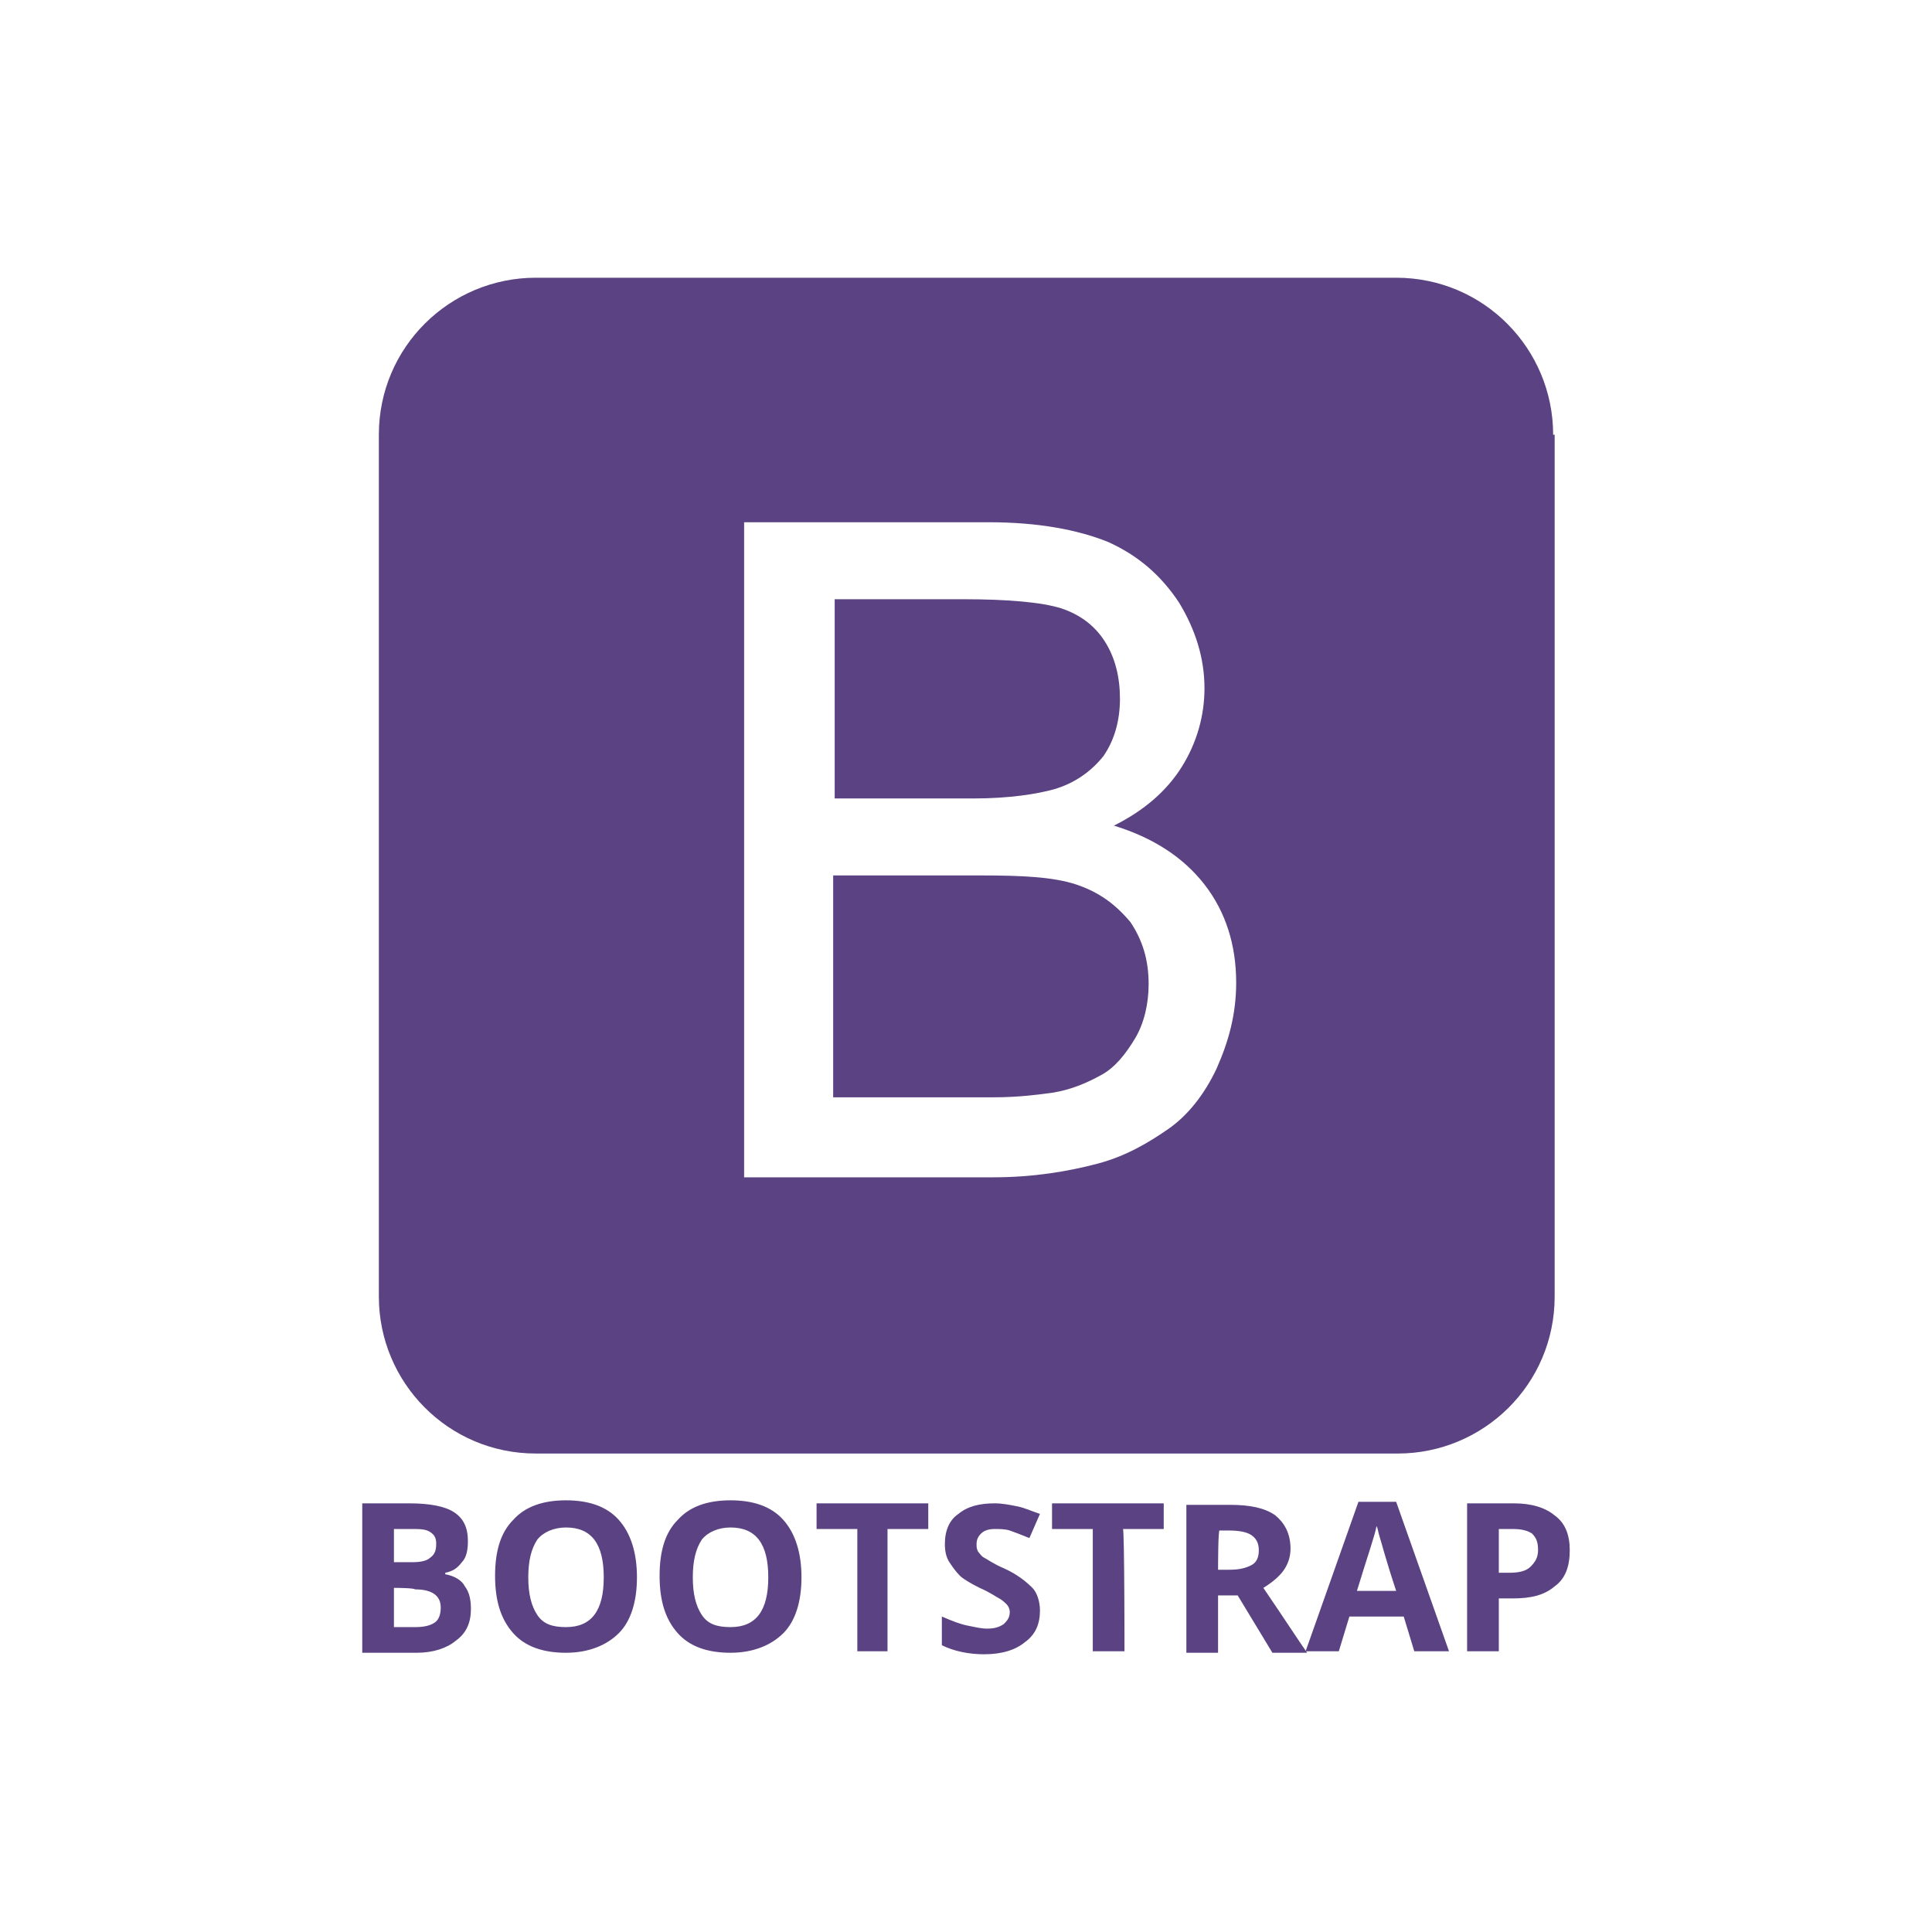 <?xml version="1.0" encoding="utf-8"?>
<!-- Generator: Adobe Illustrator 25.0.0, SVG Export Plug-In . SVG Version: 6.00 Build 0)  -->
<svg version="1.1" id="图层_1" xmlns="http://www.w3.org/2000/svg" xmlns:xlink="http://www.w3.org/1999/xlink" x="0px" y="0px"
	 viewBox="0 0 128 128" style="enable-background:new 0 0 128 128;" xml:space="preserve">
<style type="text/css">
	.st0{fill:#5B4282;}
</style>
<g>
	<path class="st0" d="M24,99.6h3.1c1.4,0,2.4,0.2,3,0.6c0.6,0.4,0.9,1,0.9,1.9c0,0.6-0.1,1.1-0.4,1.4c-0.3,0.4-0.6,0.6-1.1,0.7v0.1
		c0.6,0.1,1.1,0.4,1.3,0.8c0.3,0.4,0.4,0.9,0.4,1.5c0,0.9-0.3,1.6-1,2.1c-0.6,0.5-1.5,0.8-2.6,0.8H24C24,109.4,24,99.6,24,99.6z
		 M26.1,103.5h1.2c0.6,0,1-0.1,1.2-0.3c0.3-0.2,0.4-0.5,0.4-0.9c0-0.4-0.1-0.6-0.4-0.8c-0.3-0.2-0.7-0.2-1.3-0.2h-1.1
		C26.1,101.3,26.1,103.5,26.1,103.5z M26.1,105.2v2.6h1.4c0.6,0,1-0.1,1.3-0.3c0.3-0.2,0.4-0.6,0.4-1c0-0.8-0.6-1.2-1.7-1.2
		C27.4,105.2,26.1,105.2,26.1,105.2z M42.2,104.5c0,1.6-0.4,2.9-1.2,3.7s-2,1.3-3.5,1.3s-2.7-0.4-3.5-1.3c-0.8-0.9-1.2-2.1-1.2-3.8
		s0.4-2.9,1.2-3.7c0.8-0.9,2-1.3,3.5-1.3c1.5,0,2.7,0.4,3.5,1.3C41.8,101.6,42.2,102.9,42.2,104.5z M35,104.5c0,1.1,0.2,1.9,0.6,2.5
		c0.4,0.6,1,0.8,1.9,0.8c1.7,0,2.5-1.1,2.5-3.3c0-2.2-0.8-3.3-2.5-3.3c-0.8,0-1.5,0.3-1.9,0.8C35.2,102.6,35,103.4,35,104.5z
		 M53.1,104.5c0,1.6-0.4,2.9-1.2,3.7s-2,1.3-3.5,1.3s-2.7-0.4-3.5-1.3c-0.8-0.9-1.2-2.1-1.2-3.8s0.4-2.9,1.2-3.7
		c0.8-0.9,2-1.3,3.5-1.3s2.7,0.4,3.5,1.3C52.7,101.6,53.1,102.9,53.1,104.5z M45.9,104.5c0,1.1,0.2,1.9,0.6,2.5
		c0.4,0.6,1,0.8,1.9,0.8c1.7,0,2.5-1.1,2.5-3.3c0-2.2-0.8-3.3-2.5-3.3c-0.8,0-1.5,0.3-1.9,0.8C46.1,102.6,45.9,103.4,45.9,104.5z
		 M58.9,109.4h-2.1v-8.1h-2.7v-1.7h7.4v1.7h-2.7V109.4z M68.9,106.7c0,0.9-0.3,1.6-1,2.1c-0.6,0.5-1.5,0.8-2.7,0.8
		c-1,0-2-0.2-2.8-0.6v-1.9c0.7,0.3,1.2,0.5,1.7,0.6c0.5,0.1,0.9,0.2,1.3,0.2c0.5,0,0.8-0.1,1.1-0.3c0.2-0.2,0.4-0.4,0.4-0.8
		c0-0.2-0.1-0.4-0.2-0.5c-0.1-0.1-0.3-0.3-0.5-0.4c-0.2-0.1-0.6-0.4-1.3-0.7c-0.6-0.3-1.1-0.6-1.3-0.8c-0.3-0.3-0.5-0.6-0.7-0.9
		c-0.2-0.3-0.3-0.7-0.3-1.2c0-0.9,0.3-1.6,0.9-2c0.6-0.5,1.4-0.7,2.4-0.7c0.5,0,1,0.1,1.5,0.2s0.9,0.3,1.5,0.5l-0.7,1.6
		c-0.5-0.2-1-0.4-1.3-0.5c-0.3-0.1-0.7-0.1-1-0.1c-0.4,0-0.7,0.1-0.9,0.3c-0.2,0.2-0.3,0.4-0.3,0.7c0,0.2,0,0.3,0.1,0.5
		c0.1,0.1,0.2,0.3,0.4,0.4s0.6,0.4,1.3,0.7c0.9,0.4,1.5,0.9,1.9,1.3C68.7,105.5,68.9,106.1,68.9,106.7z M74.5,109.4h-2.1v-8.1h-2.7
		v-1.7h7.4v1.7h-2.7C74.5,101.4,74.5,109.4,74.5,109.4z M80.7,105.7v3.8h-2.1v-9.8h2.9c1.3,0,2.3,0.2,3,0.7c0.6,0.5,1,1.2,1,2.2
		c0,0.6-0.2,1.1-0.5,1.5s-0.8,0.8-1.3,1.1c1.5,2.2,2.4,3.6,2.9,4.3h-2.3l-2.3-3.8L80.7,105.7L80.7,105.7z M80.7,104h0.7
		c0.7,0,1.1-0.1,1.5-0.3s0.5-0.6,0.5-1c0-0.5-0.2-0.8-0.5-1c-0.3-0.2-0.8-0.3-1.5-0.3h-0.6C80.7,101.3,80.7,104,80.7,104z
		 M93.7,109.4l-0.7-2.3h-3.6l-0.7,2.3h-2.2l3.5-9.9h2.5l3.5,9.9H93.7z M92.5,105.4c-0.7-2.1-1-3.3-1.1-3.6c-0.1-0.3-0.1-0.5-0.2-0.7
		c-0.1,0.6-0.6,2-1.3,4.3C90,105.4,92.5,105.4,92.5,105.4z M104,102.7c0,1.1-0.3,1.9-1,2.4c-0.7,0.6-1.6,0.8-2.8,0.8h-0.9v3.5h-2.1
		v-9.8h3.1c1.2,0,2.1,0.3,2.7,0.8C103.7,100.9,104,101.7,104,102.7z M99.3,104.2h0.7c0.6,0,1.1-0.1,1.4-0.4c0.3-0.3,0.5-0.6,0.5-1.1
		c0-0.5-0.1-0.8-0.4-1.1c-0.3-0.2-0.7-0.3-1.3-0.3h-0.9L99.3,104.2L99.3,104.2z M71.3,58.6c-1.5-0.5-3.6-0.6-6.3-0.6h-9.8v14.7h10.6
		c1.8,0,3.1-0.2,3.9-0.3c1.3-0.2,2.4-0.7,3.3-1.2c0.9-0.5,1.6-1.4,2.2-2.4c0.6-1,0.9-2.3,0.9-3.6c0-1.6-0.4-2.9-1.2-4.1
		C73.9,59.9,72.8,59.1,71.3,58.6z M69.8,52.3c1.4-0.4,2.5-1.2,3.3-2.2c0.7-1,1.1-2.3,1.1-3.8c0-1.4-0.3-2.7-1-3.8
		c-0.7-1.1-1.7-1.8-2.9-2.2c-1.3-0.4-3.5-0.6-6.5-0.6h-8.5v13.2h9.2C66.9,52.9,68.7,52.6,69.8,52.3z M102.9,28.8
		c0-5.7-4.6-10.4-10.4-10.4H35.5c-5.7,0-10.4,4.6-10.4,10.4v57.1c0,5.7,4.6,10.4,10.4,10.4h57.1c5.7,0,10.4-4.6,10.4-10.4V28.8z
		 M80.6,70.8c-0.8,1.7-1.9,3.1-3.2,4c-1.3,0.9-2.8,1.8-4.7,2.3c-1.9,0.5-4.2,0.9-6.9,0.9H49.3V34.6h16.2c3.3,0,5.9,0.5,7.9,1.3
		c2,0.9,3.5,2.2,4.7,4c1.1,1.8,1.7,3.7,1.7,5.7c0,1.8-0.5,3.6-1.5,5.2c-1,1.6-2.5,2.9-4.5,3.9c2.6,0.8,4.6,2.1,6,3.9
		c1.4,1.8,2.1,4,2.1,6.5C81.9,67.2,81.4,69,80.6,70.8z"/>
</g>
</svg>

